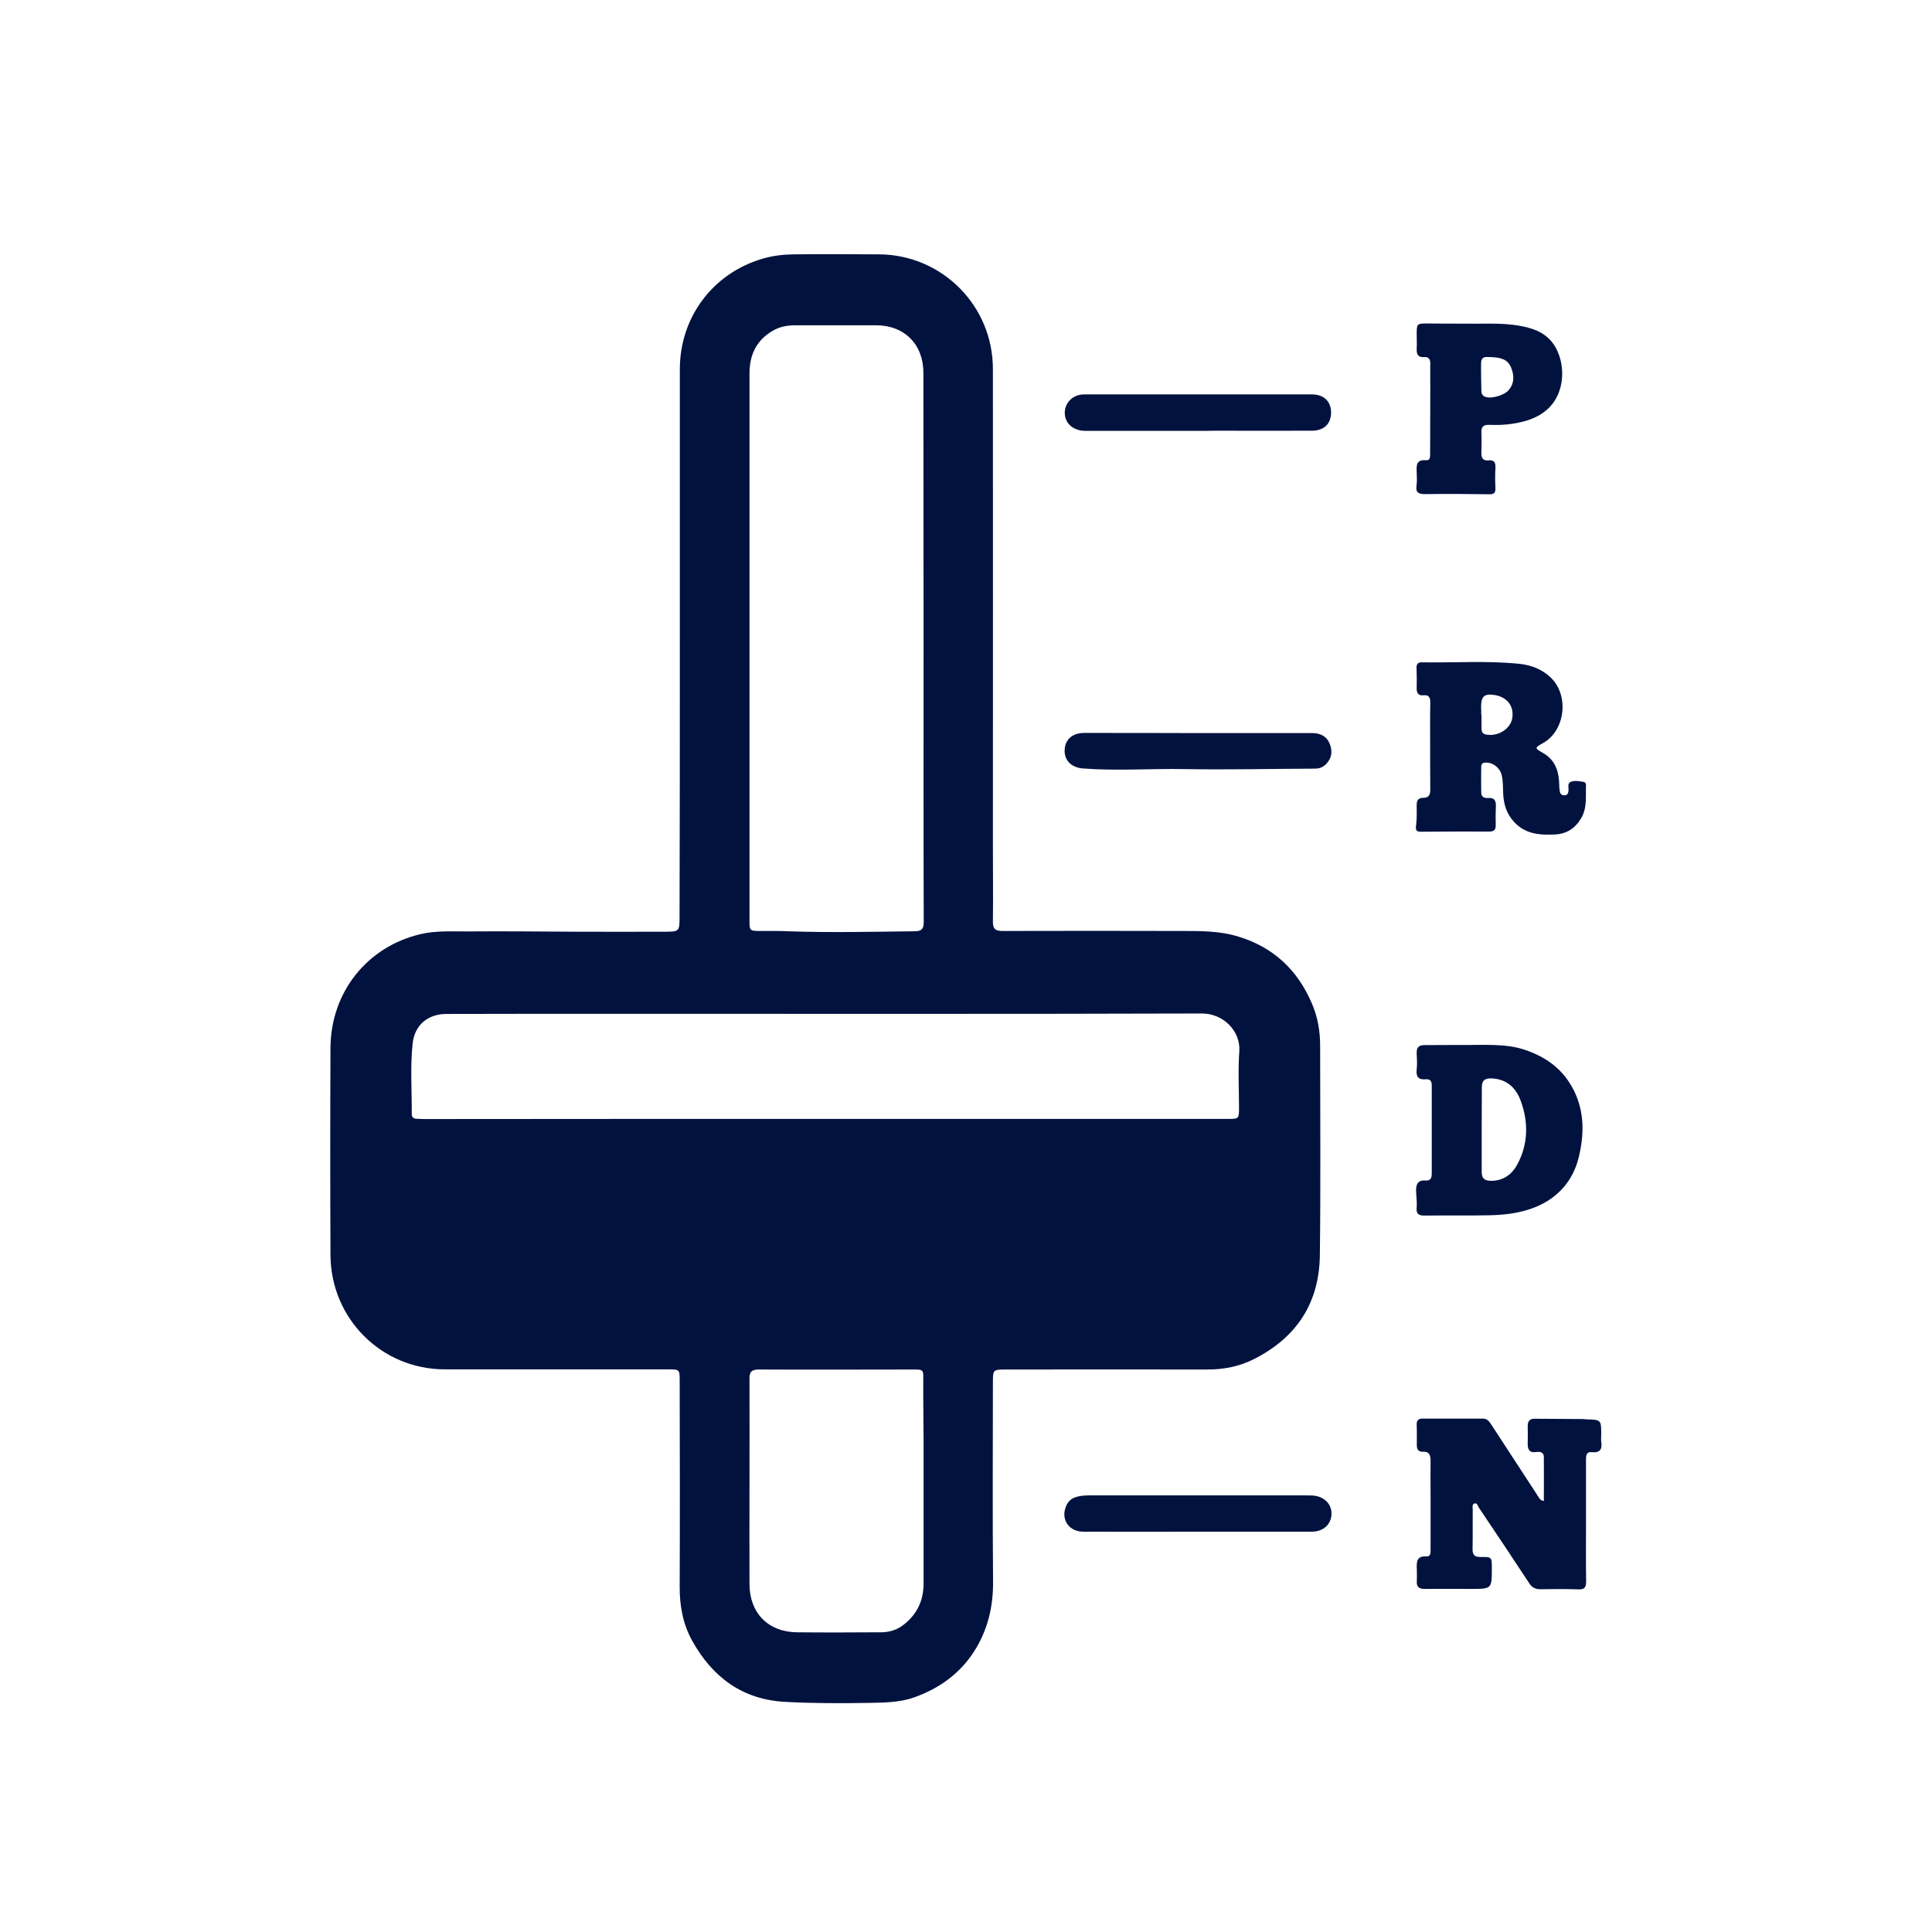 <svg xmlns="http://www.w3.org/2000/svg" width="76" height="76" viewBox="0 0 76 76" fill="none"><g clip-path="url(#clip0_212_466)"><path d="M26.743 25.224c0-3.566.0-7.127.0-10.693.0-2.056 1.299-3.779 3.251-4.354C30.394 10.059 30.799 10.012 31.211 10.006 32.339 9.994 33.468 10 34.591 10.006 37.059 10.024 39.058 12.026 39.058 14.514c.006 6.232.0 12.458.0 18.69.0 1.019.012 2.032.0 3.051C39.052 36.551 39.17 36.622 39.44 36.622 41.762 36.616 44.084 36.616 46.4 36.622 47.182 36.622 47.969 36.61 48.728 36.847c1.37.421 2.316 1.309 2.88 2.63C51.837 40.011 51.931 40.567 51.931 41.142 51.931 43.885 51.955 46.633 51.92 49.376 51.896 51.254 51.008 52.611 49.339 53.458 48.757 53.754 48.146 53.873 47.499 53.873c-2.651-.006-5.308.0-7.959.0C39.076 53.873 39.058 53.89 39.058 54.352 39.058 56.971 39.041 59.583 39.064 62.202 39.076 63.203 38.852 64.127 38.323 64.956 37.759 65.839 36.948 66.419 35.966 66.769 35.367 66.982 34.749 66.976 34.138 66.988 33.051 67.006 31.963 67.006 30.881 66.947 29.212 66.858 28.025 65.981 27.225 64.536 26.861 63.878 26.732 63.155 26.737 62.397 26.749 59.702 26.743 57.006 26.737 54.311 26.737 53.873 26.732 53.867 26.291 53.867c-2.927.0-5.861.0-8.788.0-2.492.0-4.491-1.99-4.503-4.502C12.988 46.651 12.988 43.932 13 41.219 13.012 39.033 14.44 37.238 16.545 36.746 17.168 36.598 17.814 36.646 18.449 36.64 19.889 36.628 21.324 36.646 22.764 36.652c1.117.0 2.234.006 3.351.0C26.732 36.652 26.732 36.646 26.732 36.036 26.743 32.434 26.743 28.832 26.743 25.224zM36.331 25.45c-.006.0-.006.0.0.0C36.325 21.854 36.331 18.264 36.325 14.668c0-1.12-.746-1.872-1.863-1.872-1.058.0-2.116.0-3.174.0C30.976 12.796 30.682 12.849 30.411 13.003 29.759 13.377 29.483 13.951 29.483 14.698c0 3.643.0 7.286.0 10.93.0 3.513.0 7.026.0 10.544C29.483 36.622 29.483 36.622 29.941 36.622 30.294 36.622 30.646 36.616 30.999 36.634 32.663 36.693 34.326 36.652 35.99 36.634 36.26 36.628 36.337 36.539 36.337 36.267 36.325 32.653 36.331 29.051 36.331 25.45zM32.457 44.015c5.279.0 10.557.0 15.836.0.447.0.447.0.447-.462C48.739 42.824 48.698 42.09 48.751 41.361 48.81 40.562 48.122 39.862 47.27 39.868 39.599 39.892 31.934 39.88 24.263 39.88c-2.234.0-4.468.0-6.701.006C16.833 39.886 16.315 40.319 16.233 41.041 16.133 41.965 16.204 42.895 16.198 43.82 16.198 43.944 16.262 44.003 16.374 44.009 16.492 44.015 16.609 44.021 16.727 44.021 21.976 44.015 27.219 44.015 32.457 44.015zM29.483 58.351c0 1.321-.006 2.642.0 3.969C29.488 63.446 30.211 64.192 31.334 64.21 32.439 64.222 33.544 64.216 34.655 64.21 34.973 64.21 35.278 64.121 35.531 63.925 36.072 63.511 36.337 62.96 36.331 62.273c0-1.884.0-3.768.0-5.652C36.331 55.851 36.313 55.081 36.319 54.317 36.325 53.873 36.337 53.873 35.901 53.873c-2.016.0-4.032.012-6.049.0C29.571 53.873 29.477 53.961 29.483 54.246c.006 1.363.0 2.737.0 4.105z" fill="#01123f"/><path d="M60.731 59.044C60.731 58.452 60.737 57.883 60.731 57.314 60.731 57.125 60.578 57.095 60.431 57.119 60.155 57.16 60.09 57.012 60.096 56.775 60.102 56.55 60.102 56.319 60.096 56.094 60.096 55.899 60.184 55.804 60.384 55.81 61.019 55.816 61.66 55.816 62.294 55.822 62.336 55.822 62.371 55.834 62.412 55.834 62.988 55.851 62.988 55.851 62.988 56.444 62.988 56.532 62.976 56.621 62.988 56.71 63.035 57.006 62.947 57.16 62.618 57.125 62.383 57.101 62.389 57.285 62.389 57.451c0 .877.0 1.759.0 2.636C62.389 60.798 62.383 61.509 62.394 62.219 62.394 62.445 62.324 62.533 62.089 62.522 61.601 62.504 61.107 62.51 60.619 62.516 60.413 62.522 60.272 62.462 60.155 62.279 59.502 61.283 58.838 60.294 58.174 59.305 58.127 59.234 58.109 59.109 57.998 59.145 57.898 59.181 57.933 59.299 57.933 59.382 57.927 59.897 57.939 60.407 57.927 60.922 57.921 61.165 58.003 61.254 58.25 61.248 58.685 61.242 58.685 61.254 58.685 61.692 58.685 62.504 58.685 62.504 57.868 62.504 57.263 62.504 56.651 62.498 56.046 62.504 55.823 62.51 55.717 62.421 55.734 62.19 55.74 62.03 55.74 61.876 55.734 61.716 55.723 61.443 55.723 61.2 56.117 61.224 56.293 61.236 56.275 61.058 56.275 60.934c0-.693.0-1.38.0-2.073C56.275 58.398 56.269 57.931 56.275 57.468 56.275 57.249 56.234 57.095 55.97 57.107 55.787 57.113 55.734 57.006 55.734 56.84 55.734 56.574 55.74 56.307 55.729 56.041 55.723 55.869 55.805 55.804 55.958 55.804c.794.0 1.587.0 2.381.0C58.527 55.804 58.603 55.952 58.691 56.082 59.308 57.03 59.926 57.978 60.543 58.92 60.578 58.973 60.608 59.026 60.731 59.044z" fill="#01123f"/><path d="M56.258 29.33C56.258 28.779 56.252 28.222 56.264 27.671 56.269 27.464 56.234 27.322 55.981 27.351 55.799 27.369 55.723 27.262 55.729 27.079 55.734 26.812 55.734 26.546 55.723 26.279 55.717 26.131 55.77 26.054 55.923 26.054 57.204 26.078 58.491 25.983 59.767 26.113 60.225 26.16 60.655 26.32 61.007 26.658 61.736 27.363 61.572 28.743 60.702 29.229 60.367 29.413 60.361 29.43 60.678 29.608 61.131 29.857 61.301 30.26 61.331 30.746 61.336 30.864 61.336 30.983 61.354 31.101 61.366 31.202 61.407 31.285 61.536 31.285 61.677 31.285 61.689 31.19 61.701 31.089 61.713 30.971 61.642 30.811 61.801 30.752 61.959 30.692 62.13 30.734 62.295 30.757 62.359 30.769 62.395 30.823 62.389 30.888 62.371 31.326 62.441 31.776 62.2 32.185 61.965 32.582 61.636 32.801 61.178 32.825 60.578 32.855 60.002 32.819 59.555 32.327 59.267 32.013 59.15 31.64 59.132 31.225 59.12 30.977 59.132 30.734 59.073 30.491 59.003 30.201 58.721 29.981 58.427 29.999 58.309 30.005 58.268 30.064 58.268 30.165 58.262 30.503 58.262 30.834 58.268 31.172 58.268 31.362 58.397 31.403 58.55 31.391 58.797 31.373 58.85 31.51 58.844 31.717 58.832 31.96 58.832 32.209 58.838 32.452 58.844 32.641 58.773 32.712 58.58 32.712 57.686 32.706 56.798 32.712 55.905 32.718 55.723 32.718 55.676 32.665 55.705 32.469 55.74 32.209 55.729 31.936 55.729 31.67 55.729 31.492 55.787 31.385 55.981 31.385 56.199 31.391 56.264 31.267 56.264 31.066 56.258 30.497 56.258 29.916 56.258 29.33zm2.01-1.214C58.274 28.115 58.28 28.115 58.28 28.115 58.28 28.305 58.274 28.488 58.28 28.678 58.286 28.779 58.315 28.862 58.438 28.891 58.897 28.992 59.403 28.696 59.485 28.269 59.573 27.79 59.297 27.416 58.785 27.339 58.392 27.28 58.268 27.387 58.262 27.79 58.268 27.896 58.268 28.009 58.268 28.115z" fill="#01123f"/><path d="M57.433 41.106C58.421 41.118 59.273 41.029 60.084 41.332 60.896 41.628 61.525 42.108 61.924 42.919 62.336 43.766 62.312 44.649 62.112 45.49 61.877 46.509 61.195 47.232 60.167 47.569 59.649 47.741 59.109 47.795 58.574 47.806 57.733 47.824 56.887 47.806 56.046 47.818 55.817 47.818 55.699 47.765 55.729 47.498 55.746 47.285 55.711 47.066 55.705 46.847 55.699 46.592 55.776 46.414 56.07 46.438 56.275 46.456 56.322 46.337 56.322 46.166c0-1.155.0-2.31.0-3.466C56.322 42.528 56.258 42.439 56.075 42.457 55.787 42.481 55.699 42.345 55.729 42.066 55.752 41.859 55.74 41.651 55.729 41.444 55.717 41.201 55.811 41.106 56.052 41.112 56.563 41.112 57.075 41.106 57.433 41.106zM58.286 44.418c0 .563.0 1.126.0 1.682C58.286 46.343 58.392 46.45 58.644 46.45 59.132 46.456 59.473 46.201 59.685 45.81 60.126 44.993 60.131 44.122 59.808 43.269 59.62 42.777 59.256 42.445 58.679 42.422 58.403 42.41 58.286 42.511 58.292 42.789 58.292 43.334 58.286 43.879 58.286 44.418z" fill="#01123f"/><path d="M57.704 12.731C58.427 12.749 59.279 12.666 60.12 12.891 60.631 13.027 61.025 13.294 61.254 13.785 61.595 14.514 61.495 15.45 60.972 16.001 60.584 16.41 60.073 16.576 59.532 16.664 59.209 16.718 58.891 16.724 58.568 16.712 58.35 16.706 58.268 16.795 58.274 17.008 58.286 17.274 58.28 17.541 58.274 17.808 58.268 18.009 58.333 18.134 58.556 18.11 58.785 18.086 58.838 18.199 58.827 18.412 58.809 18.678 58.815 18.945 58.827 19.212 58.833 19.395 58.756 19.449 58.58 19.443 57.739 19.431 56.898 19.425 56.052 19.437 55.805 19.437 55.682 19.378 55.723 19.105 55.746 18.933 55.735 18.75 55.729 18.572 55.717 18.305 55.711 18.074 56.093 18.104 56.281 18.122 56.252 17.944 56.258 17.82 56.258 16.961 56.264 16.102 56.264 15.243 56.264 14.935 56.258 14.633 56.264 14.324 56.27 14.147 56.217 14.034 56.017 14.046 55.799 14.064 55.723 13.951 55.729 13.738 55.74 13.543 55.729 13.341 55.729 13.146 55.729 12.737 55.74 12.725 56.134 12.725 56.616 12.731 57.093 12.731 57.704 12.731zM58.586 14.046C58.486 14.046 58.262 13.993 58.262 14.289 58.256 14.65 58.268 15.018 58.274 15.379 58.274 15.486 58.315 15.569 58.427 15.61 58.662 15.699 59.173 15.551 59.344 15.349 59.579 15.077 59.567 14.769 59.444 14.461 59.303 14.111 58.991 14.052 58.586 14.046z" fill="#01123f"/><path d="M47.117 60.253C45.618 60.253 44.119 60.258 42.62 60.253 42.074 60.253 41.75 59.814 41.909 59.323 41.98 59.097 42.115 58.949 42.344 58.884 42.509 58.837 42.673 58.825 42.838 58.825c2.851.0 5.696.0 8.547.0C51.473 58.825 51.561 58.825 51.649 58.831 52.096 58.866 52.39 59.169 52.378 59.565 52.361 59.968 52.061 60.247 51.608 60.253c-1.493.0-2.992.0-4.491.0z" fill="#01123f"/><path d="M47.135 16.949c-1.475.0-2.957.0-4.432.0C42.203 16.949 41.874 16.641 41.886 16.214 41.897 15.871 42.15 15.586 42.503 15.527 42.562 15.515 42.62 15.515 42.679 15.515c2.974.0 5.955.0 8.929.0C52.072 15.515 52.349 15.782 52.361 16.202 52.372 16.664 52.09 16.943 51.602 16.943 50.338 16.949 49.075 16.943 47.811 16.943 47.581 16.949 47.358 16.949 47.135 16.949z" fill="#01123f"/><path d="M47.135 28.838c1.499.0 2.998.0 4.491.0C51.925 28.838 52.172 28.951 52.296 29.229 52.407 29.484 52.413 29.744 52.231 29.981 52.102 30.147 51.949 30.236 51.731 30.236 50.021 30.242 48.31 30.284 46.594 30.254 45.265 30.23 43.931 30.331 42.602 30.23 42.156 30.195 41.868 29.922 41.88 29.513 41.891 29.099 42.179 28.832 42.644 28.832c1.493.0 2.992.0 4.491.006z" fill="#01123f"/></g><defs><clipPath id="clip0_212_466"><rect width="50" height="57" fill="#fff" transform="translate(13 10)"/></clipPath></defs></svg>